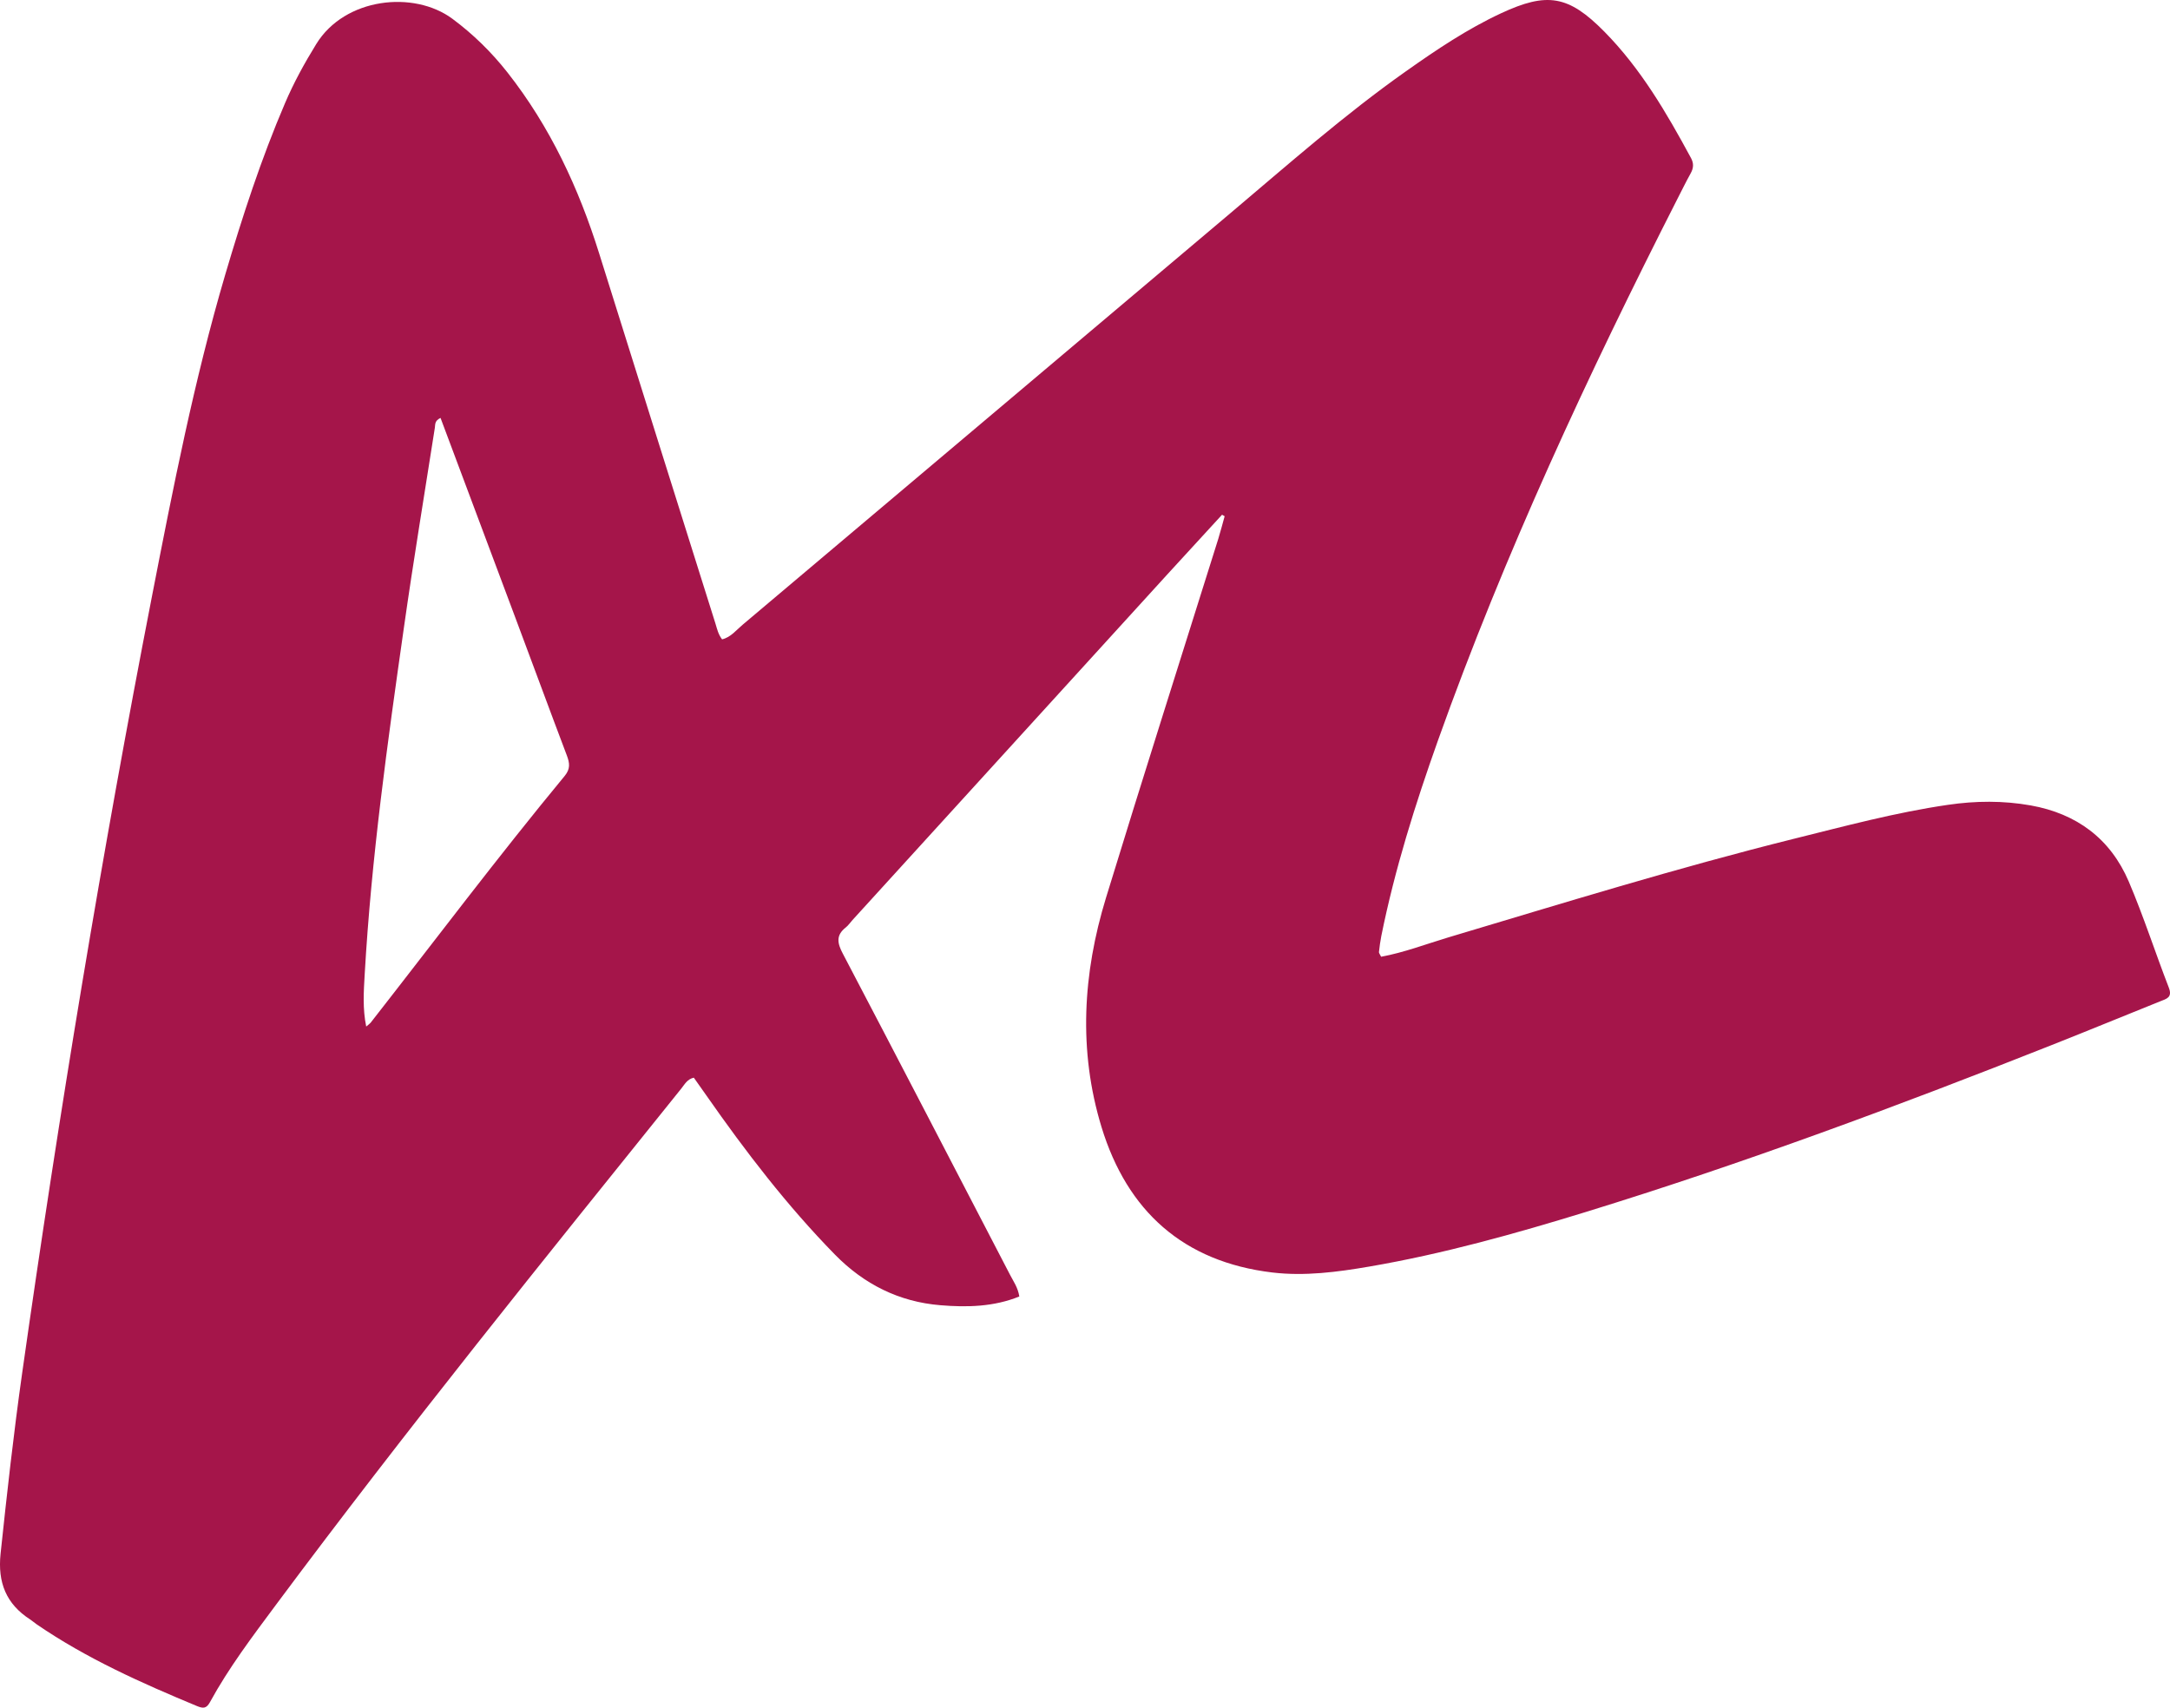 <svg width="108" height="85" viewBox="0 0 108 85" fill="none" xmlns="http://www.w3.org/2000/svg">
<path fill-rule="evenodd" clip-rule="evenodd" d="M60.827 25.615C59.925 26.596 59.023 27.576 58.125 28.561C52.894 34.304 47.663 40.05 42.431 45.793C42.317 45.918 42.224 46.062 42.091 46.167C41.592 46.559 41.675 46.954 41.948 47.471C44.739 52.793 47.502 58.129 50.272 63.46C50.44 63.786 50.662 64.088 50.731 64.534C49.463 65.049 48.13 65.08 46.802 64.969C44.743 64.8 43.004 63.927 41.553 62.447C39.169 60.011 37.106 57.32 35.16 54.533C34.951 54.23 34.734 53.933 34.531 53.642C34.202 53.717 34.074 53.977 33.91 54.181C27.083 62.671 20.235 71.146 13.728 79.89C12.566 81.454 11.387 83.011 10.45 84.726C10.276 85.043 10.12 85.049 9.813 84.925C7.043 83.774 4.307 82.554 1.825 80.852C1.714 80.774 1.611 80.684 1.501 80.611C0.305 79.839 -0.12 78.771 0.028 77.345C0.345 74.343 0.679 71.341 1.102 68.354C2.94 55.404 5.068 42.501 7.567 29.662C8.612 24.299 9.661 18.93 11.207 13.679C12.062 10.784 12.995 7.913 14.187 5.131C14.622 4.111 15.153 3.145 15.737 2.197C17.16 -0.124 20.6 -0.487 22.516 0.935C23.552 1.704 24.46 2.595 25.253 3.602C27.38 6.306 28.802 9.361 29.823 12.625C31.744 18.77 33.682 24.909 35.612 31.053C35.691 31.309 35.745 31.575 35.938 31.824C36.375 31.721 36.644 31.36 36.966 31.092C45.069 24.261 53.163 17.421 61.261 10.59C64.115 8.182 66.913 5.709 69.972 3.549C71.485 2.48 73.017 1.448 74.7 0.664C76.999 -0.407 78.061 -0.236 79.845 1.572C81.66 3.412 82.945 5.617 84.161 7.868C84.305 8.137 84.289 8.365 84.145 8.626C83.917 9.036 83.711 9.46 83.496 9.877C79.035 18.651 74.882 27.562 71.572 36.842C70.435 40.036 69.418 43.266 68.746 46.596C68.695 46.856 68.66 47.123 68.63 47.39C68.625 47.44 68.68 47.5 68.738 47.623C69.874 47.414 70.971 46.994 72.082 46.66C77.787 44.956 83.476 43.198 89.256 41.758C91.801 41.127 94.339 40.441 96.946 40.062C98.327 39.859 99.699 39.847 101.069 40.091C103.362 40.501 105.04 41.752 105.949 43.884C106.685 45.609 107.26 47.403 107.939 49.154C108.135 49.655 107.826 49.716 107.504 49.845C105.696 50.57 103.892 51.316 102.079 52.032C94.449 55.054 86.764 57.914 78.915 60.331C75.376 61.419 71.811 62.416 68.155 63.044C66.559 63.318 64.942 63.531 63.326 63.34C58.893 62.809 56.102 60.284 54.821 56.098C53.66 52.287 53.892 48.458 55.044 44.691C56.87 38.724 58.766 32.782 60.632 26.826C60.748 26.453 60.843 26.073 60.95 25.696C60.906 25.669 60.863 25.647 60.819 25.62L60.827 25.615ZM21.925 20.802C21.622 20.947 21.667 21.134 21.643 21.287C21.126 24.599 20.575 27.909 20.104 31.227C19.286 36.968 18.48 42.716 18.15 48.511C18.101 49.355 18.044 50.204 18.226 51.097C18.35 50.993 18.407 50.956 18.446 50.907C21.655 46.803 24.788 42.636 28.108 38.618C28.39 38.272 28.356 37.988 28.214 37.61C27.346 35.321 26.503 33.021 25.643 30.731C24.413 27.434 23.175 24.141 21.925 20.802Z" fill="#A5154A"/>
</svg>
